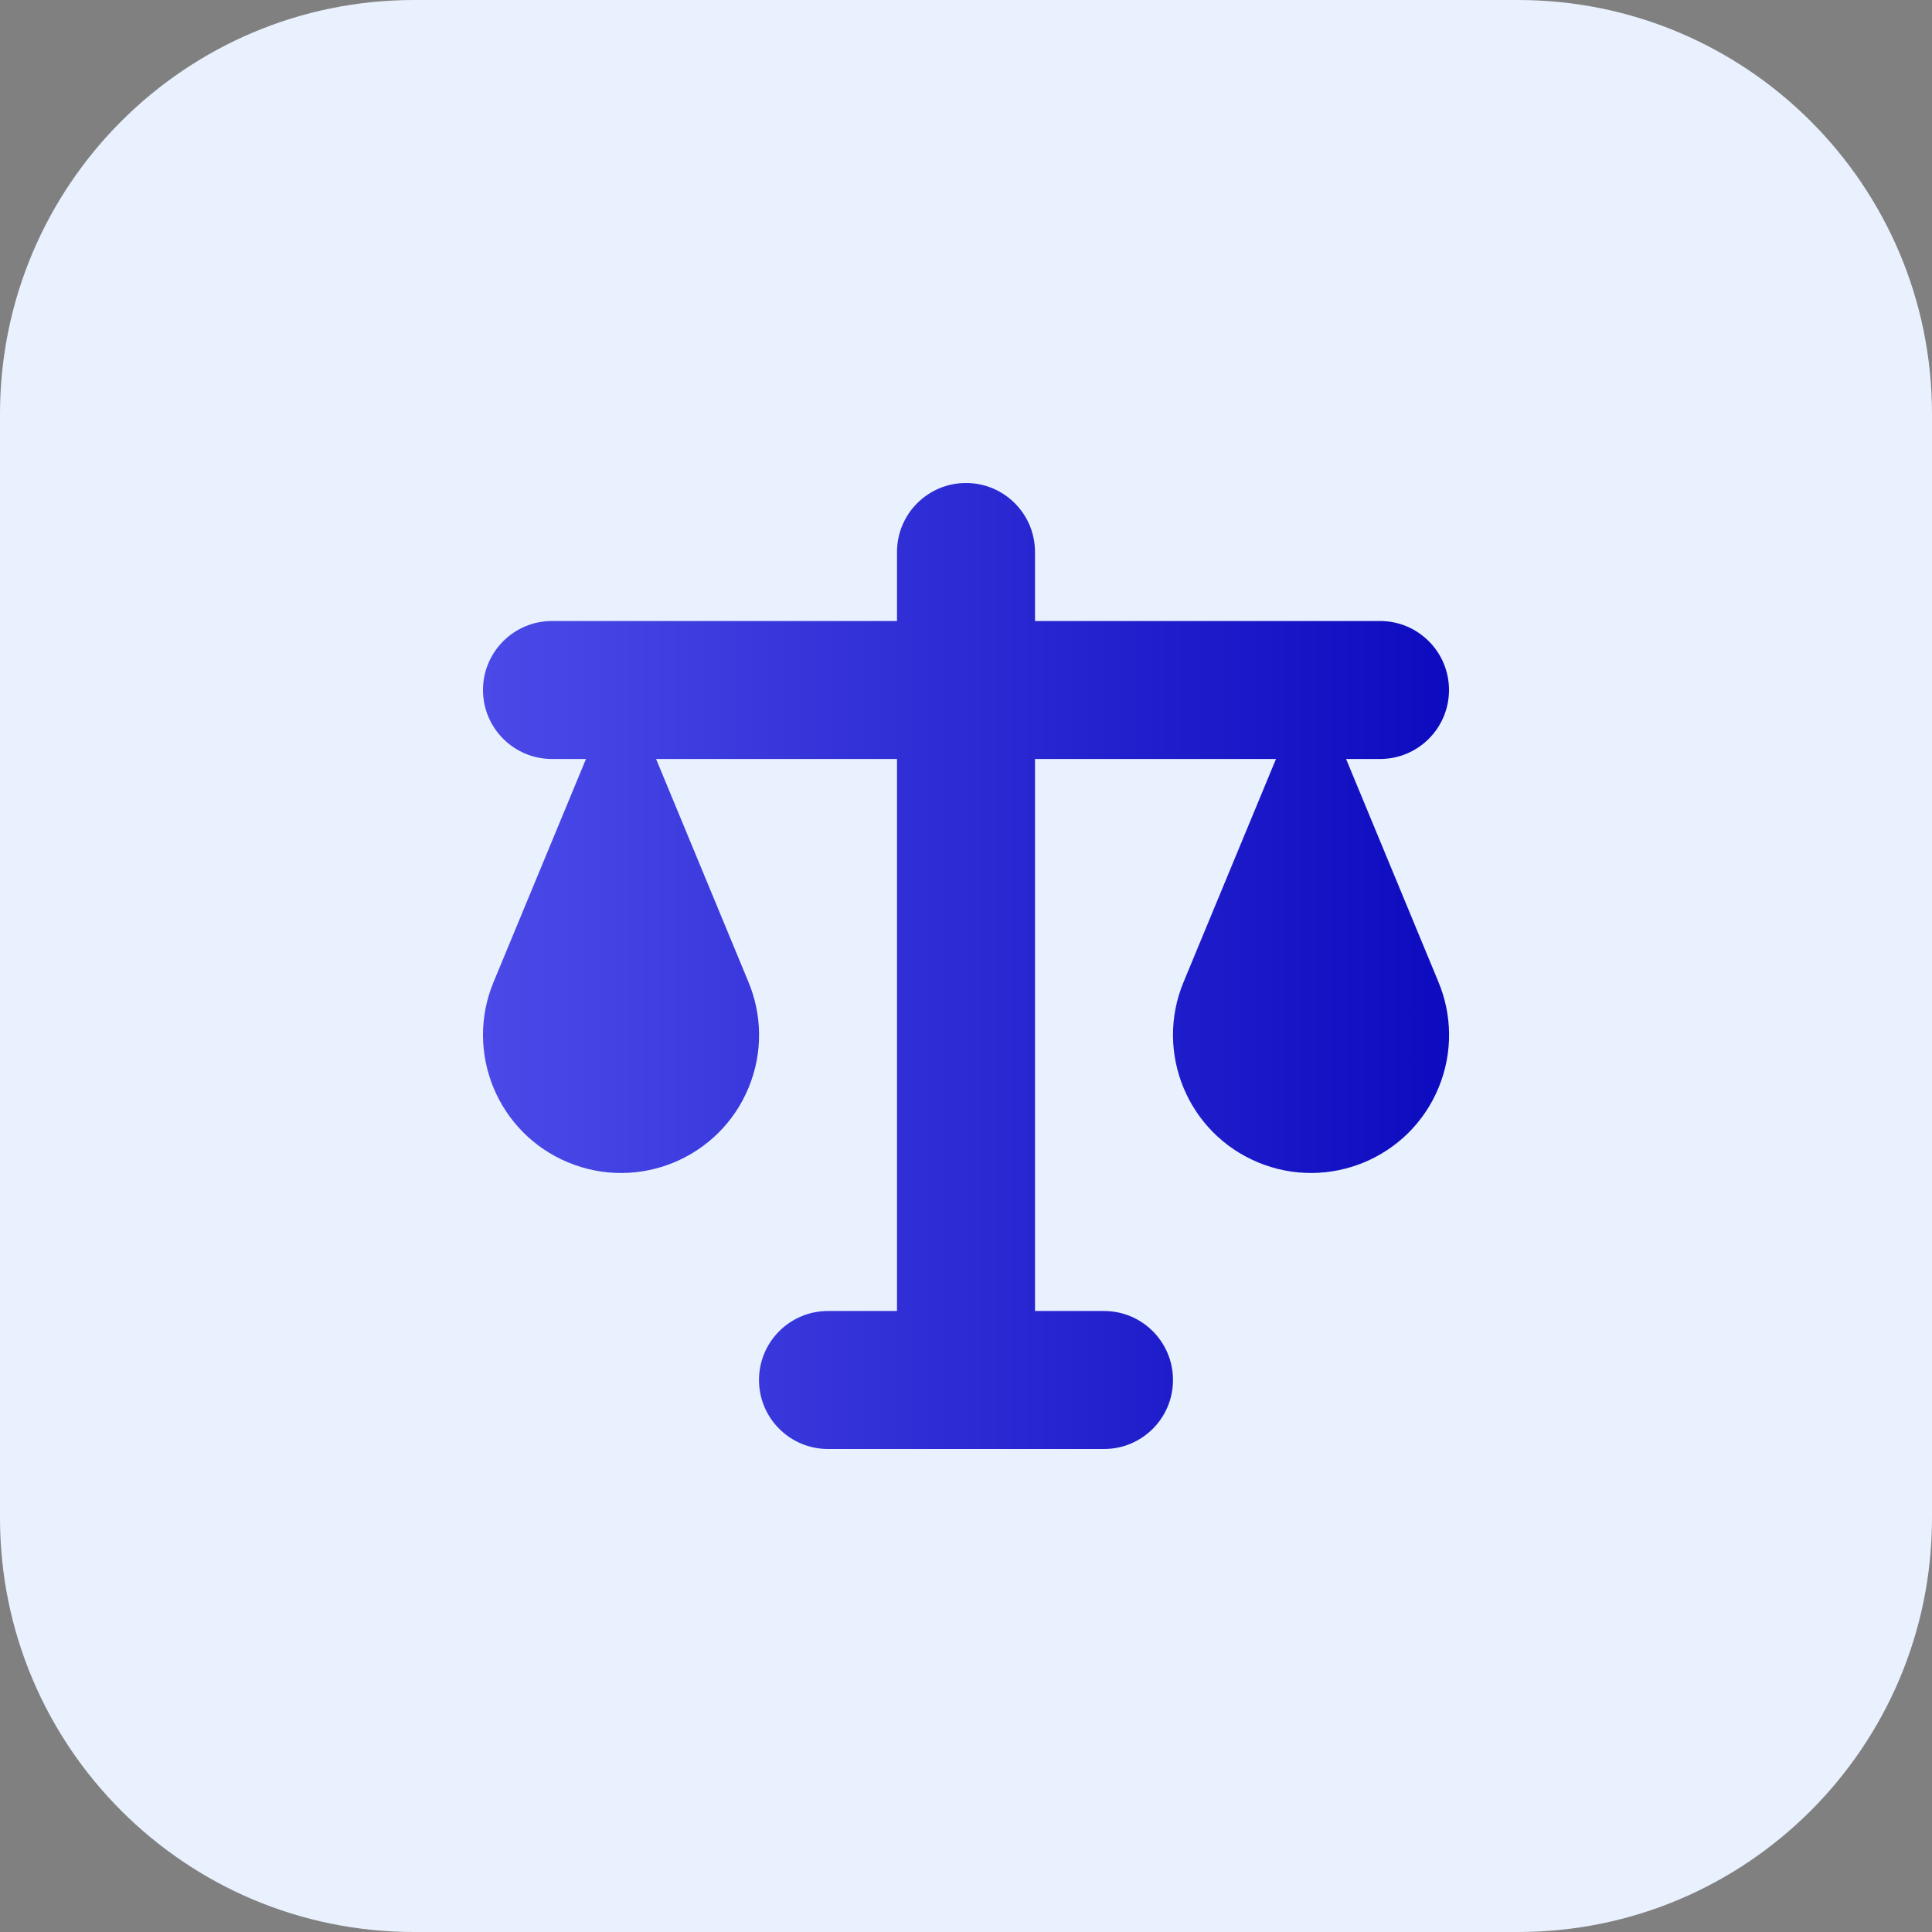 <svg width="56" height="56" viewBox="0 0 56 56" fill="none" xmlns="http://www.w3.org/2000/svg">
<rect x="0" y="0" width="56" height="56" fill="#808080" stroke="none"/>
<g clip-path="url(#clip0_112_2078)">
<path d="M44 0H12C5.373 0 0 5.373 0 12V44C0 50.627 5.373 56 12 56H44C50.627 56 56 50.627 56 44V12C56 5.373 50.627 0 44 0Z" fill="#E8F1FD"/>
<path d="M28 14C26.895 14 26 14.895 26 16V18H16C14.895 18 14 18.895 14 20C14 21.105 14.895 22 16 22H16.985L14.305 28.468C13.46 30.509 14.429 32.849 16.471 33.694C18.512 34.54 20.851 33.571 21.697 31.53C22.123 30.501 22.088 29.397 21.687 28.446L19.017 22H26V38H24C22.895 38 22 38.895 22 40C22 41.105 22.895 42 24 42H32C33.105 42 34 41.105 34 40C34 38.895 33.105 38 32 38H30V22H36.985L34.305 28.468C33.46 30.509 34.429 32.849 36.47 33.694C38.511 34.54 40.851 33.571 41.697 31.53C42.123 30.501 42.088 29.397 41.687 28.446L39.017 22H40C41.105 22 42 21.105 42 20C42 18.895 41.105 18 40 18H30V16C30 14.895 29.105 14 28 14Z" fill="url(#paint0_linear_112_2078)"/>
</g>
<defs>
<linearGradient id="paint0_linear_112_2078" x1="14" y1="28" x2="42.002" y2="28" gradientUnits="userSpaceOnUse">
<stop stop-color="#4B4AE8"/>
<stop offset="1" stop-color="#0D0BBF"/>
</linearGradient>
<clipPath id="clip0_112_2078">
<rect width="56" height="56" fill="white"/>
</clipPath>
</defs>
</svg>

